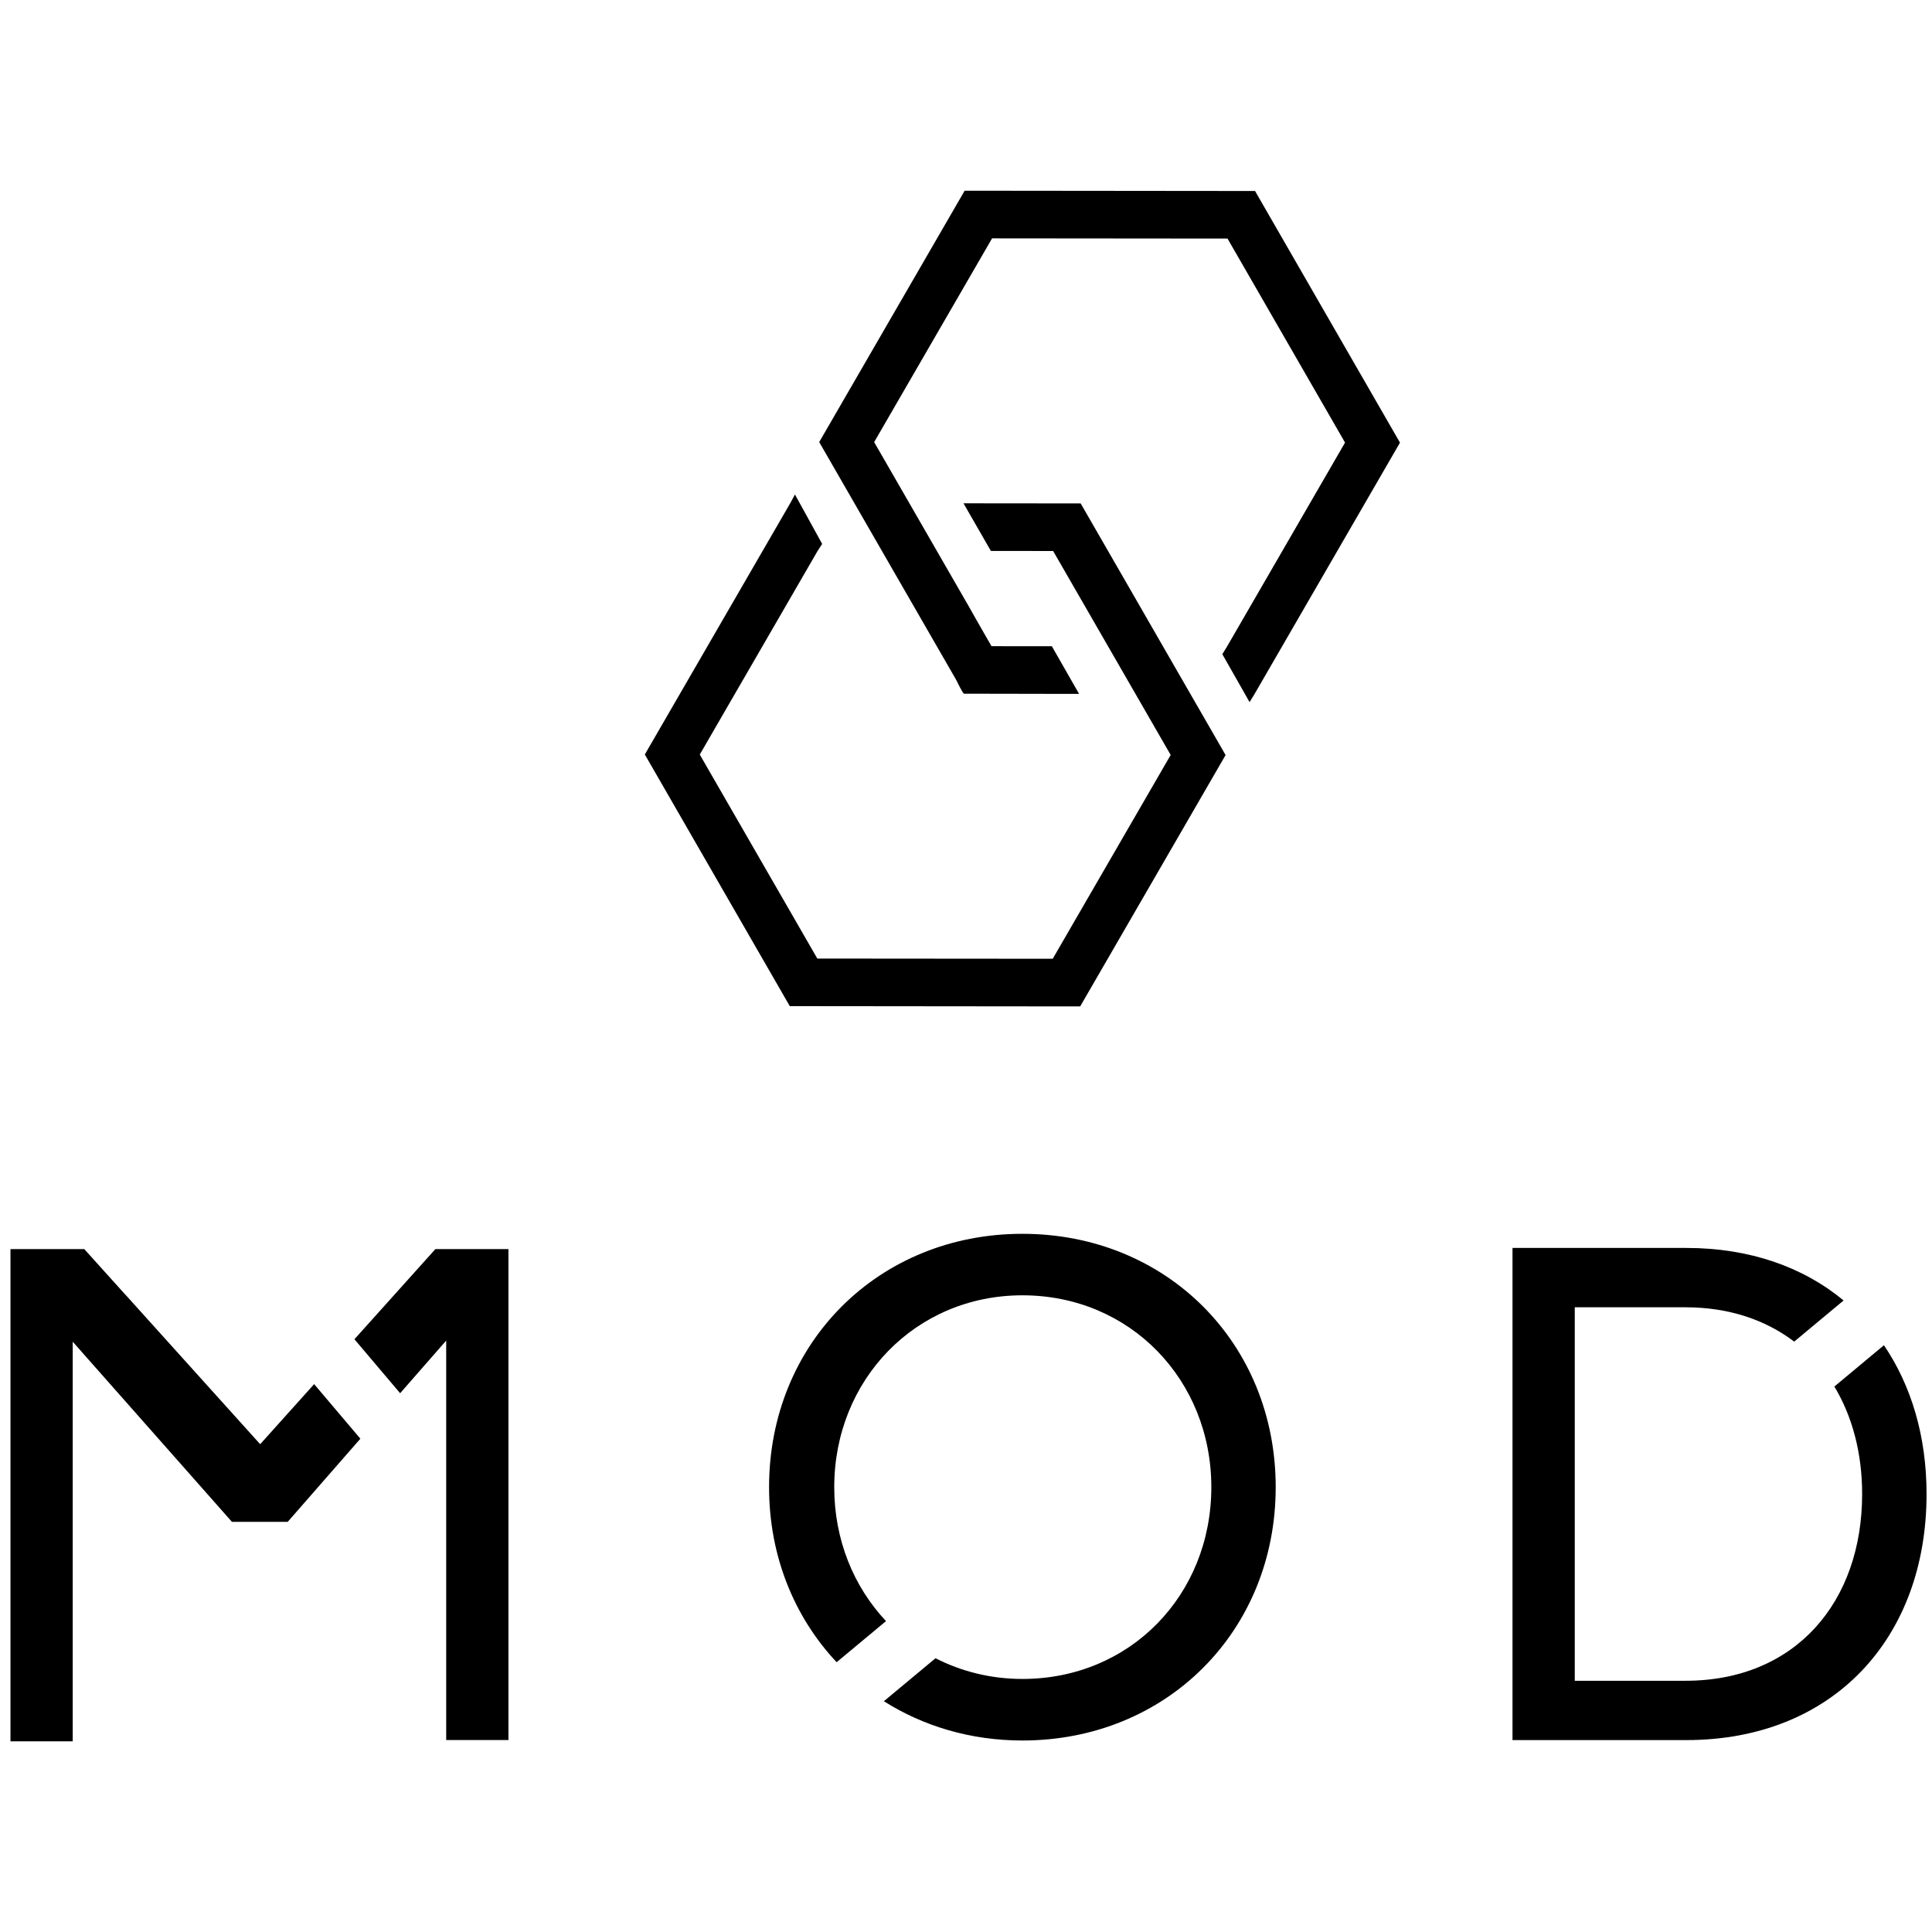 <?xml version="1.0" encoding="iso-8859-1"?>
<!-- Generator: Adobe Illustrator 16.0.0, SVG Export Plug-In . SVG Version: 6.00 Build 0)  -->
<!DOCTYPE svg PUBLIC "-//W3C//DTD SVG 1.1//EN" "http://www.w3.org/Graphics/SVG/1.1/DTD/svg11.dtd">
<svg version="1.1" id="&#x30EC;&#x30A4;&#x30E4;&#x30FC;_1"
	 xmlns="http://www.w3.org/2000/svg" xmlns:xlink="http://www.w3.org/1999/xlink" x="0px" y="0px" width="100px" height="100px"
	 viewBox="0 0 100 100" style="enable-background:new 0 0 100 100;" xml:space="preserve">
<g>
	<path d="M49.49,35.188c0.038,0.064,0.341,0.719,0.415,0.719c0,0,2.689,0.002,2.78,0.002l0.002,0.003l3.166,0.003l-1.41-2.466
		l-3.124-0.003c-0.591-1.029-1.142-1.991-1.137-1.994l-0.492-0.855l-1.2-2.083l-1.421-2.467l-1.41-2.447l-0.413-0.716l6.104-10.547
		l12.186,0.011l6.083,10.56l-6.102,10.547l-0.249,0.405l1.41,2.482l0.258-0.421l7.527-13.01L64.961,9.886L49.93,9.871l-7.528,13.011
		c2.023,3.51,4.043,7.018,6.065,10.529C48.809,34.002,49.149,34.595,49.49,35.188z"/>
	<path d="M62.775,37.932l-1.161-2.014l-1.421-2.467l-1.941-3.372l-2.317-4.022l-6.065-0.006l1.417,2.465l3.223,0.004
		c2.028,3.521,4.056,7.038,6.084,10.557l-6.105,10.548l-12.185-0.01L36.22,39.056l6.104-10.548l0.231-0.355l-1.408-2.558
		l-0.243,0.448l-7.528,13.009l7.503,13.025l15.03,0.015l7.527-13.01L62.775,37.932z"/>
</g>
<g>
	<path d="M52.919,63.862c-7.454,0-13.112,5.658-13.112,13.113c0,3.581,1.314,6.736,3.497,9.061l2.556-2.128
		c-1.672-1.777-2.68-4.204-2.68-6.933c0-5.545,4.196-9.93,9.74-9.93c5.582,0,9.778,4.385,9.778,9.93
		c0,5.582-4.196,9.927-9.778,9.927c-1.644,0-3.165-0.391-4.498-1.072l-2.673,2.225c2.039,1.289,4.484,2.033,7.17,2.033
		c7.456,0,13.111-5.656,13.111-13.112C66.03,69.521,60.375,63.862,52.919,63.862z"/>
	<path d="M94.946,71.767c0.934,1.55,1.438,3.454,1.438,5.565c0,5.581-3.447,9.664-9.141,9.664h-5.733V67.665h5.733
		c2.253,0,4.147,0.655,5.624,1.777l2.557-2.13c-2.085-1.727-4.852-2.719-8.145-2.719h-8.992v25.474h8.992
		c7.605,0,12.439-5.281,12.439-12.735c0-2.987-0.788-5.613-2.206-7.703L94.946,71.767z"/>
	<polygon points="13.467,74.752 6.502,67.023 6.501,67.026 4.363,64.654 0.542,64.654 0.542,90.13 3.764,90.13 3.764,69.447 
		12.005,78.771 14.891,78.771 18.653,74.467 16.26,71.642 	"/>
	<polygon points="22.534,64.654 18.345,69.319 20.711,72.113 23.095,69.388 23.095,90.063 26.317,90.063 26.317,64.654 	"/>
</g>
</svg>
